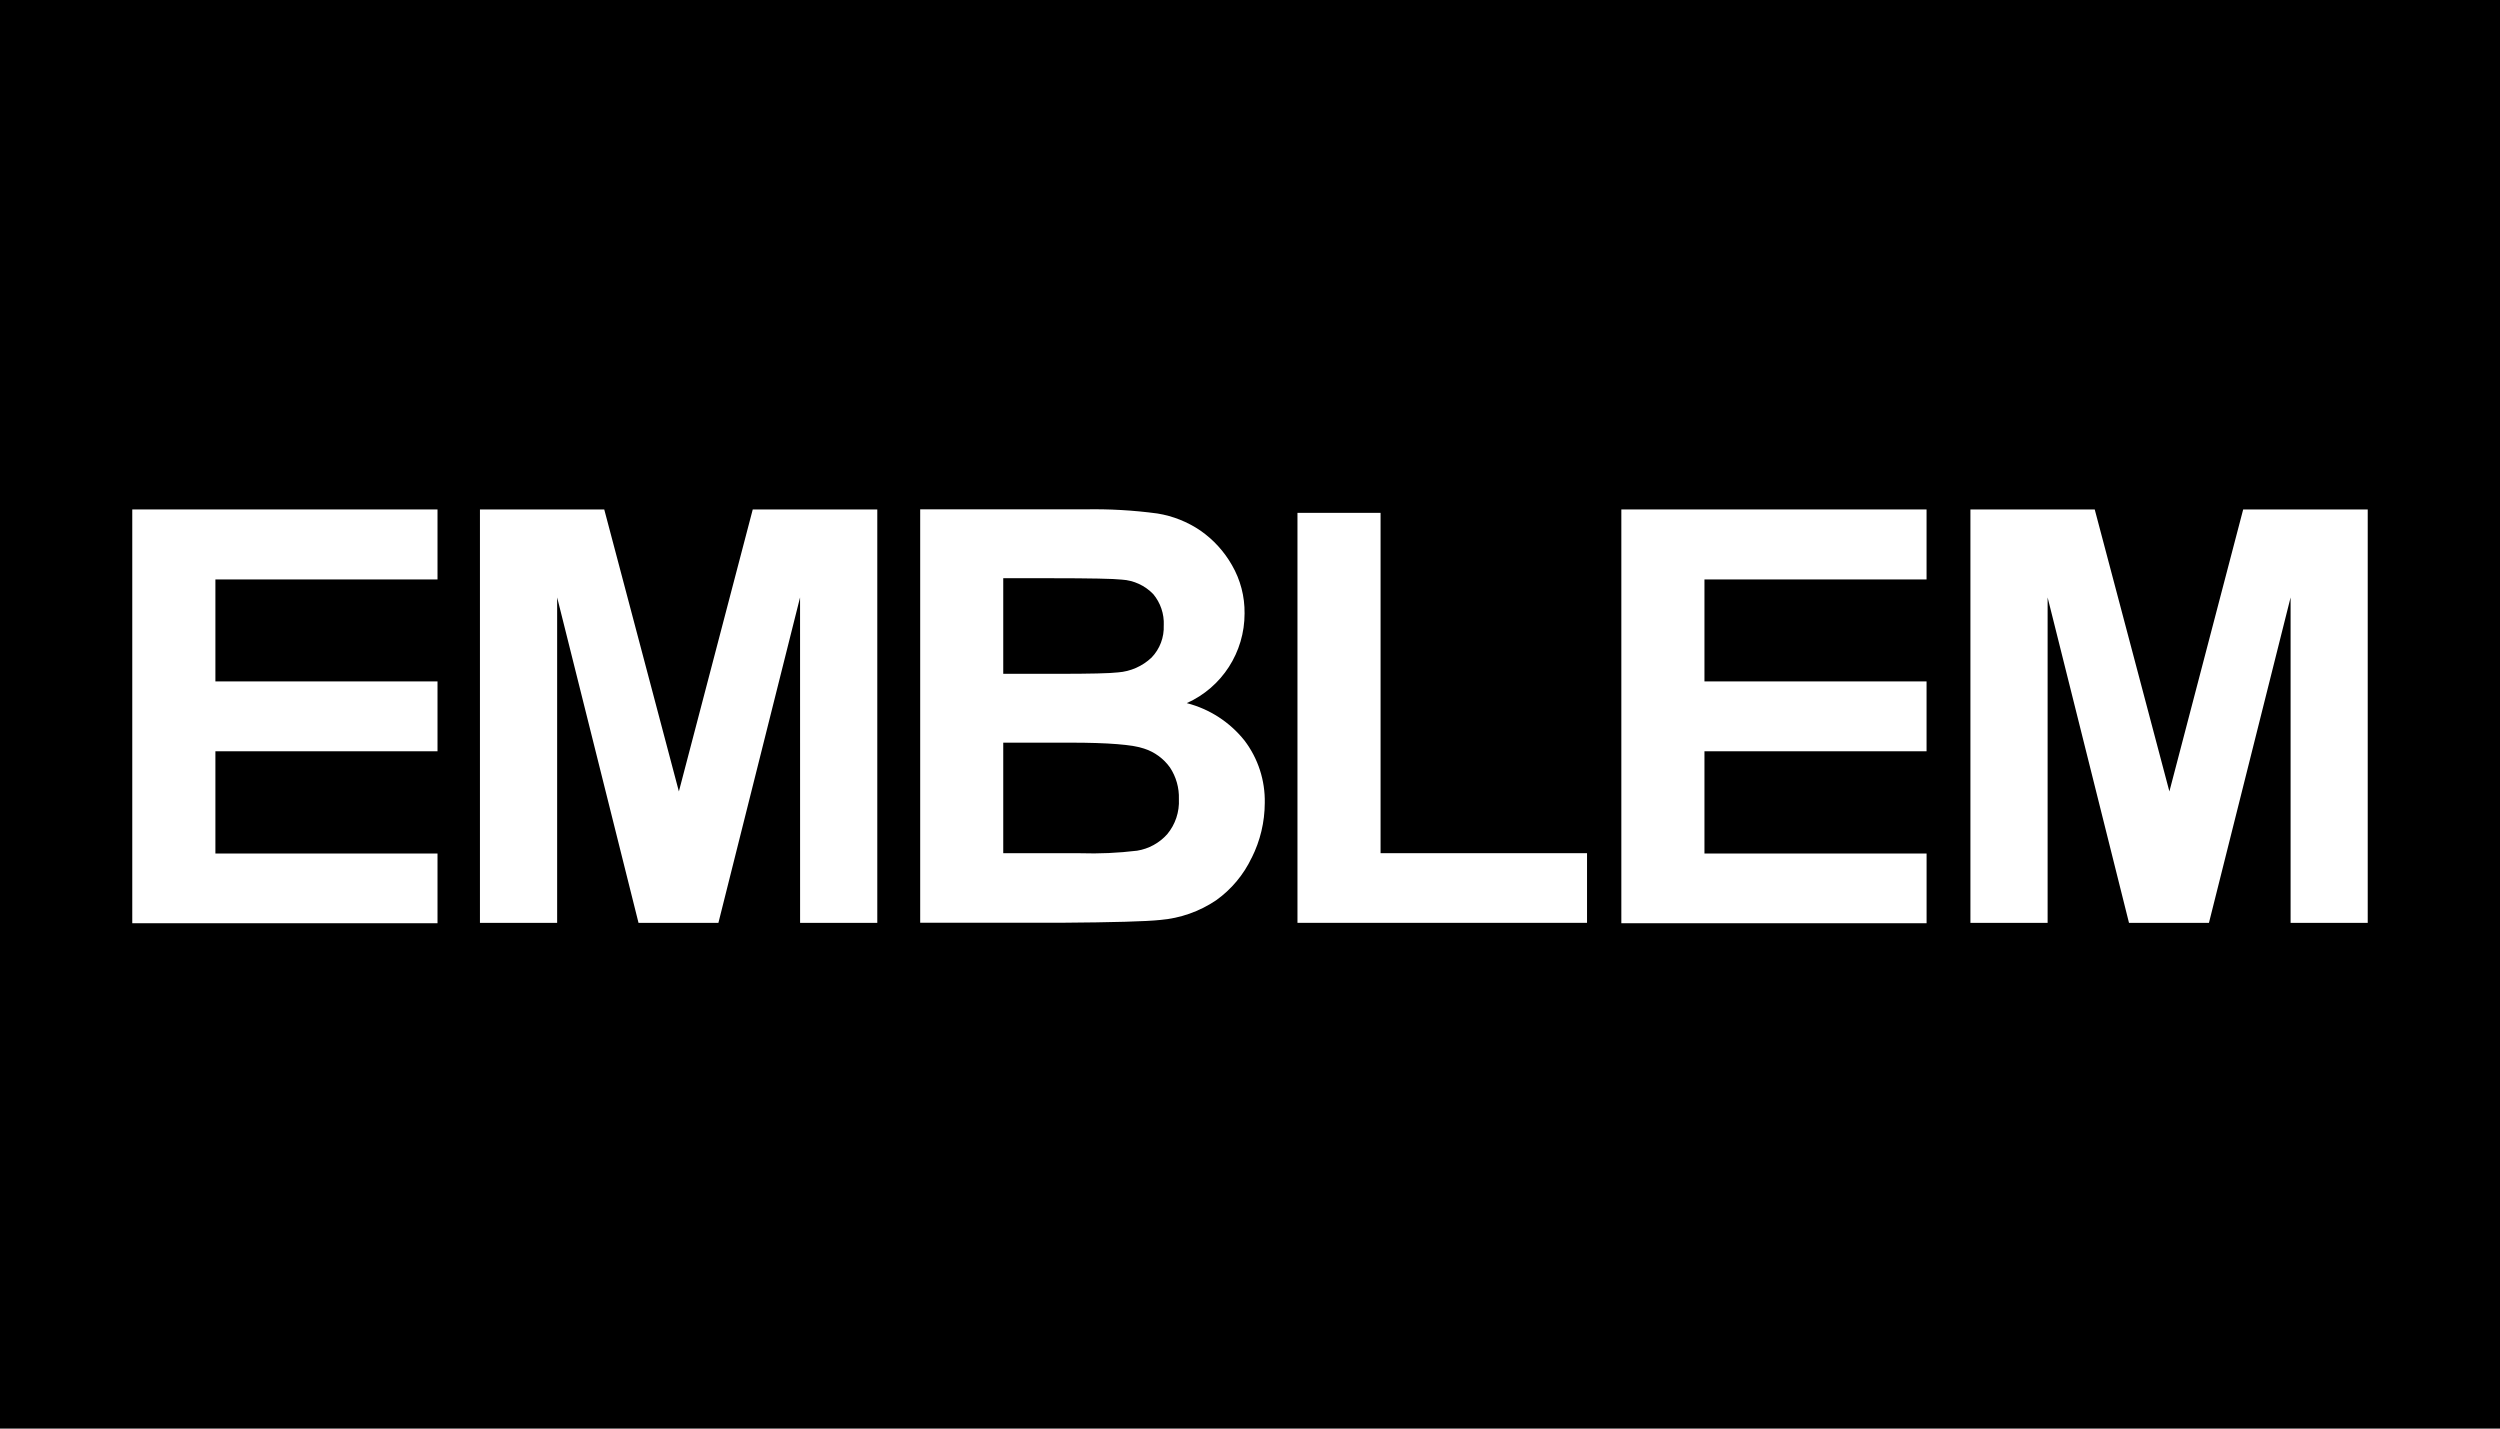 <?xml version="1.0" encoding="UTF-8"?>
<svg width="378px" height="216px" viewBox="0 0 378 216" version="1.1" xmlns="http://www.w3.org/2000/svg" xmlns:xlink="http://www.w3.org/1999/xlink">
    <title>E / EMBLEM Developments / Vector / emblem-developments</title>
    <g id="E-/-EMBLEM-Developments-/-Vector-/-emblem-developments" stroke="none" stroke-width="1" fill="none" fill-rule="evenodd">
        <g id="Group-2">
            <rect id="Rectangle" fill="#000000" x="0" y="0" width="378" height="216"></rect>
            <g id="Group" transform="translate(20, 77)" fill="#FFFFFF" fill-rule="nonzero">
                <polyline id="Path" points="0 62.593 46.151 62.593 46.151 52.052 12.569 52.052 12.569 36.593 46.151 36.593 46.151 26.03 12.569 26.03 12.569 10.613 46.151 10.613 46.151 0.029 0 0.029 0 62.593"></polyline>
                <polyline id="Path" points="100.974 62.533 112.646 62.533 112.646 0.029 93.815 0.029 82.647 42.666 71.362 0.029 52.568 0.029 52.568 62.535 64.24 62.535 64.24 13.331 76.543 62.533 88.623 62.533 100.969 13.331 100.974 62.533"></polyline>
                <path d="M158.248,43.823 C158.346,45.752 157.717,47.647 156.486,49.13 C155.296,50.463 153.687,51.343 151.928,51.625 C149.07,51.972 146.191,52.1 143.314,52.008 L131.691,52.008 L131.691,35.29 L141.838,35.29 C147.551,35.29 151.263,35.588 152.975,36.184 C154.555,36.687 155.931,37.69 156.899,39.042 C157.833,40.456 158.304,42.127 158.248,43.823 M155.957,17.547 C156.035,19.359 155.369,21.125 154.113,22.428 C152.727,23.736 150.937,24.526 149.041,24.666 C147.854,24.81 144.814,24.882 139.921,24.881 L131.691,24.881 L131.691,10.427 L138.902,10.427 C144.816,10.427 148.395,10.498 149.64,10.64 C151.433,10.752 153.12,11.533 154.37,12.829 C155.468,14.144 156.037,15.825 155.962,17.54 M169.261,52.695 C170.549,50.123 171.225,47.285 171.234,44.405 C171.303,41.008 170.226,37.687 168.179,34.983 C165.957,32.188 162.889,30.197 159.439,29.313 C164.763,26.928 168.188,21.614 168.179,15.756 C168.213,13.189 167.553,10.661 166.269,8.442 C165.085,6.365 163.456,4.581 161.496,3.22 C159.545,1.896 157.33,1.015 155.005,0.64 C151.357,0.149 147.677,-0.06 143.997,0.015 L119.133,0.015 L119.133,62.521 L140.299,62.521 C148.303,62.464 153.352,62.322 155.445,62.095 C158.457,61.841 161.355,60.821 163.866,59.131 C166.179,57.483 168.034,55.266 169.253,52.693" id="Shape"></path>
                <polyline id="Path" points="176.177 62.533 219.959 62.533 219.959 52.002 188.741 52.002 188.741 0.543 176.177 0.543 176.177 62.533"></polyline>
                <polyline id="Path" points="225.147 62.593 271.299 62.593 271.299 52.052 237.714 52.052 237.714 36.593 271.295 36.593 271.295 26.03 237.714 26.03 237.714 10.613 271.295 10.613 271.295 0.029 225.147 0.029 225.147 62.593"></polyline>
                <polyline id="Path" points="338 62.533 338 0.029 319.169 0.029 308.011 42.666 296.722 0.029 277.928 0.029 277.928 62.535 289.6 62.535 289.6 13.331 301.903 62.533 313.994 62.533 326.338 13.331 326.338 62.533 338 62.533"></polyline>
            </g>
        </g>
    </g>
</svg>